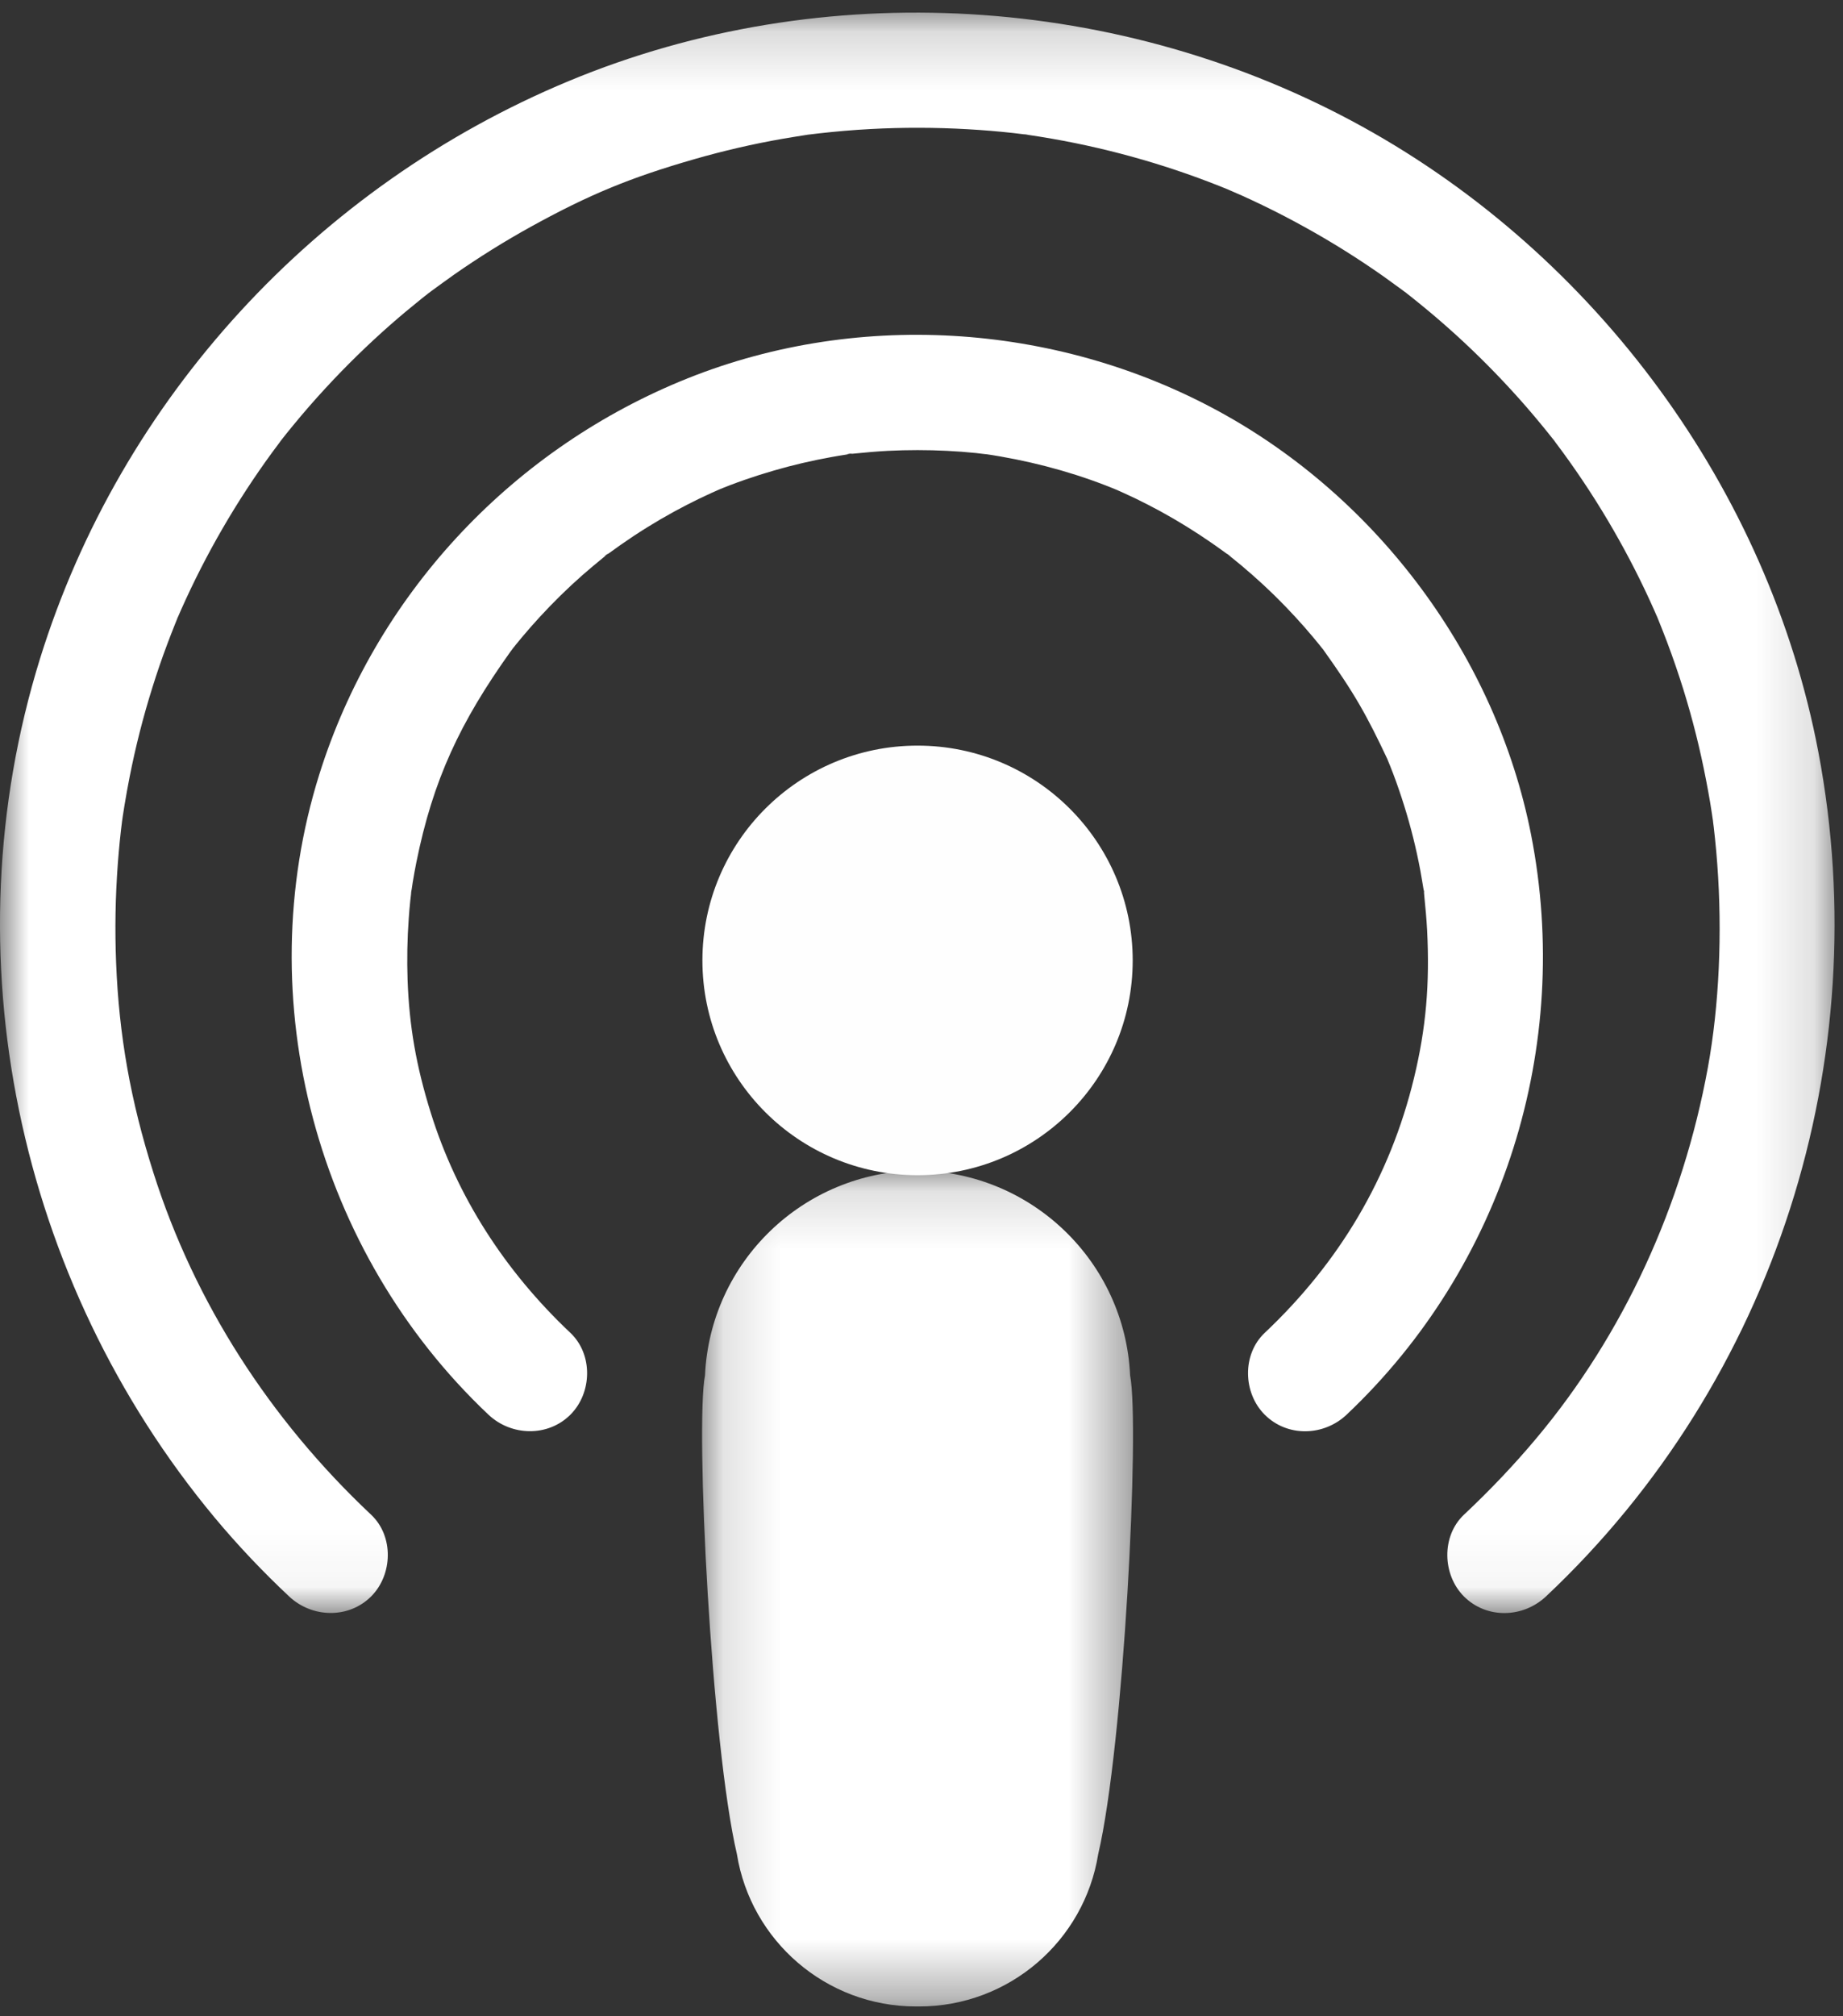 <?xml version="1.0" encoding="UTF-8" standalone="no"?>
<svg width="32px" height="35px" viewBox="0 0 32 35" version="1.1" xmlns="http://www.w3.org/2000/svg" xmlns:xlink="http://www.w3.org/1999/xlink">
    <rect x="0" y="0" width="32" height="35" fill="#333333" stroke="none"/>
    <!-- Generator: Sketch 46.2 (44496) - http://www.bohemiancoding.com/sketch -->
    <title>Group@1x</title>
    <desc>Created with Sketch.</desc>
    <defs>
        <polygon id="path-1" points="7.618 14.656 0.135 14.656 0.135 0.145 7.618 0.145 7.618 14.656"></polygon>
        <polygon id="path-3" points="0 27.952 0 0.17 31.854 0.17 31.854 27.952"></polygon>
    </defs>
    <g id="Page-1" stroke="none" stroke-width="1" fill="none" fill-rule="evenodd">
        <g id="Artful-Trader-Podcast-v3-Widget-Copy" transform="translate(-825, -549)">
            <g id="Group-3" transform="translate(825, 546)">
                <g id="Group" transform="translate(0, 3)">
                    <g id="Page-1">
                        <path d="M19.667,16.672 C19.667,18.731 17.995,20.4 15.931,20.4 C13.868,20.4 12.196,18.731 12.196,16.672 C12.196,14.613 13.868,12.943 15.931,12.943 C17.995,12.943 19.667,14.613 19.667,16.672" id="Fill-1" fill="#FEFEFE"></path>
                        <g id="Group-5" transform="translate(12.055, 20.174)">
                            <mask id="mask-2" fill="white">
                                <use xlink:href="#path-1"></use>
                            </mask>
                            <g id="Clip-4"></g>
                            <path d="M7.567,3.701 C7.478,1.735 5.864,0.167 3.878,0.145 L3.877,0.145 L3.876,0.145 C1.889,0.167 0.275,1.735 0.186,3.701 C0.015,4.584 0.296,10.119 0.74,12.012 C0.981,13.511 2.282,14.656 3.852,14.656 C3.86,14.656 3.868,14.656 3.877,14.656 C3.885,14.656 3.893,14.656 3.901,14.656 C5.471,14.656 6.773,13.511 7.013,12.012 C7.457,10.119 7.738,4.584 7.567,3.701" id="Fill-3" fill="#FFFFFF" mask="url(#mask-2)"></path>
                        </g>
                        <path d="M23.381,24.557 C26.108,21.982 27.305,18.159 26.584,14.489 C25.978,11.404 23.928,8.651 21.168,7.144 C18.315,5.586 14.808,5.371 11.801,6.624 C8.823,7.864 6.51,10.362 5.544,13.443 C4.315,17.362 5.502,21.745 8.481,24.557 C8.876,24.93 9.512,24.948 9.904,24.557 C10.281,24.181 10.3,23.512 9.904,23.137 C8.771,22.068 7.933,20.773 7.479,19.315 C7.225,18.501 7.106,17.811 7.077,17.014 C7.065,16.657 7.071,16.3 7.097,15.944 C7.104,15.843 7.112,15.743 7.123,15.643 C7.12,15.663 7.159,15.337 7.14,15.478 C7.122,15.618 7.169,15.296 7.166,15.316 C7.185,15.202 7.205,15.088 7.228,14.975 C7.518,13.531 7.995,12.528 8.86,11.316 C8.876,11.294 8.975,11.165 8.876,11.292 C8.935,11.217 8.995,11.143 9.056,11.07 C9.158,10.948 9.262,10.829 9.37,10.712 C9.606,10.455 9.856,10.21 10.117,9.98 C10.237,9.875 10.359,9.774 10.482,9.673 C10.723,9.478 10.329,9.778 10.581,9.598 C10.646,9.552 10.71,9.505 10.775,9.459 C11.076,9.248 11.388,9.054 11.71,8.878 C11.85,8.802 11.993,8.728 12.137,8.658 C12.21,8.624 12.283,8.591 12.355,8.556 C12.394,8.538 12.586,8.455 12.425,8.523 C12.754,8.384 13.093,8.268 13.434,8.169 C13.766,8.072 14.102,7.994 14.442,7.933 C14.523,7.918 14.605,7.905 14.687,7.892 C15.008,7.839 14.492,7.907 14.816,7.875 C15.018,7.855 15.218,7.836 15.42,7.826 C15.761,7.809 16.102,7.809 16.442,7.826 C16.611,7.834 16.779,7.847 16.946,7.864 C16.958,7.865 17.285,7.906 17.077,7.877 C17.176,7.891 17.274,7.907 17.372,7.924 C18.078,8.047 18.777,8.245 19.437,8.523 C19.287,8.459 19.438,8.525 19.463,8.536 C19.55,8.577 19.639,8.616 19.726,8.658 C19.87,8.728 20.012,8.802 20.153,8.878 C20.461,9.047 20.76,9.232 21.048,9.432 C21.127,9.486 21.203,9.543 21.281,9.598 C21.529,9.775 21.201,9.532 21.343,9.644 C21.48,9.752 21.614,9.864 21.745,9.98 C22.007,10.21 22.257,10.455 22.493,10.712 C22.601,10.829 22.705,10.948 22.807,11.07 C22.868,11.143 22.928,11.217 22.987,11.292 C22.96,11.258 22.889,11.157 23.003,11.316 C23.216,11.615 23.422,11.916 23.606,12.234 C23.775,12.526 23.923,12.826 24.067,13.131 C24.152,13.31 24.098,13.197 24.08,13.157 C24.118,13.246 24.153,13.336 24.188,13.426 C24.257,13.608 24.32,13.792 24.378,13.977 C24.496,14.352 24.591,14.734 24.663,15.12 C24.681,15.218 24.696,15.316 24.713,15.414 C24.748,15.629 24.706,15.304 24.729,15.543 C24.749,15.744 24.768,15.944 24.779,16.146 C24.826,17.079 24.761,17.846 24.552,18.71 C24.134,20.441 23.253,21.916 21.959,23.137 C21.564,23.51 21.582,24.181 21.959,24.557 C22.353,24.951 22.986,24.931 23.381,24.557" id="Fill-6" fill="#FFFFFF"></path>
                        <g id="Group-10" transform="translate(0, 0.049)">
                            <mask id="mask-4" fill="white">
                                <use xlink:href="#path-3"></use>
                            </mask>
                            <g id="Clip-9"></g>
                            <path d="M26.842,27.664 C30.819,23.923 32.588,18.353 31.572,13.004 C30.706,8.447 27.716,4.394 23.657,2.151 C19.471,-0.161 14.296,-0.482 9.873,1.359 C5.502,3.178 2.098,6.863 0.694,11.387 C-0.898,16.517 0.304,22.183 3.729,26.297 C4.131,26.779 4.563,27.234 5.021,27.664 C5.416,28.036 6.051,28.055 6.443,27.664 C6.82,27.288 6.84,26.617 6.443,26.244 C4.691,24.595 3.38,22.566 2.664,20.309 C2.266,19.059 2.065,17.917 2.016,16.663 C1.993,16.093 2.003,15.521 2.045,14.952 C2.065,14.685 2.091,14.419 2.126,14.154 C2.104,14.321 2.127,14.153 2.131,14.124 C2.142,14.059 2.152,13.994 2.162,13.928 C2.189,13.765 2.218,13.603 2.25,13.441 C2.354,12.912 2.487,12.389 2.649,11.875 C2.726,11.628 2.81,11.383 2.901,11.141 C2.946,11.02 2.993,10.9 3.041,10.78 C3.049,10.758 3.126,10.573 3.082,10.677 C3.039,10.779 3.137,10.551 3.146,10.532 C3.574,9.57 4.105,8.654 4.726,7.804 C4.745,7.778 4.965,7.485 4.855,7.628 C4.933,7.527 5.012,7.429 5.093,7.331 C5.274,7.11 5.462,6.895 5.655,6.686 C6.01,6.301 6.384,5.936 6.777,5.59 C6.956,5.433 7.138,5.281 7.324,5.132 C7.373,5.093 7.423,5.053 7.474,5.014 C7.346,5.113 7.475,5.014 7.497,4.998 C7.626,4.905 7.753,4.81 7.883,4.719 C8.314,4.418 8.761,4.139 9.221,3.885 C10.226,3.331 10.937,3.036 12.056,2.714 C12.561,2.569 13.073,2.45 13.59,2.36 C13.721,2.337 13.852,2.317 13.983,2.296 C14.187,2.264 14.057,2.285 14.012,2.291 C14.079,2.282 14.145,2.274 14.211,2.267 C14.512,2.233 14.813,2.207 15.115,2.191 C15.676,2.161 16.238,2.162 16.798,2.194 C17.066,2.209 17.334,2.231 17.602,2.261 C17.668,2.269 17.734,2.277 17.801,2.285 C17.97,2.305 17.662,2.264 17.83,2.289 C17.978,2.311 18.125,2.334 18.272,2.36 C19.332,2.546 20.371,2.847 21.365,3.258 C21.22,3.198 21.511,3.322 21.568,3.348 C21.685,3.401 21.801,3.455 21.917,3.511 C22.176,3.636 22.432,3.769 22.683,3.909 C23.143,4.164 23.588,4.444 24.018,4.746 C24.122,4.82 24.225,4.895 24.327,4.97 C24.346,4.984 24.504,5.102 24.415,5.035 C24.327,4.967 24.483,5.088 24.501,5.103 C24.712,5.271 24.919,5.443 25.121,5.622 C25.513,5.968 25.886,6.335 26.24,6.721 C26.411,6.907 26.578,7.099 26.739,7.294 C26.82,7.392 26.9,7.49 26.978,7.59 C27.078,7.718 26.898,7.483 26.995,7.613 C27.042,7.677 27.09,7.74 27.137,7.804 C27.456,8.241 27.752,8.695 28.021,9.164 C28.276,9.607 28.509,10.064 28.717,10.532 C28.743,10.59 28.769,10.649 28.794,10.708 C28.73,10.558 28.794,10.709 28.804,10.735 C28.851,10.855 28.9,10.974 28.945,11.095 C29.048,11.368 29.142,11.643 29.229,11.921 C29.389,12.436 29.52,12.96 29.622,13.49 C29.647,13.619 29.671,13.749 29.693,13.879 C29.703,13.945 29.714,14.01 29.724,14.075 C29.727,14.1 29.757,14.304 29.741,14.188 C29.725,14.073 29.752,14.278 29.755,14.303 C29.762,14.369 29.77,14.435 29.777,14.502 C29.793,14.651 29.806,14.802 29.817,14.952 C29.906,16.147 29.85,17.406 29.654,18.481 C29.217,20.876 28.184,23.121 26.675,24.919 C26.284,25.386 25.863,25.827 25.419,26.244 C25.024,26.616 25.043,27.288 25.419,27.664 C25.814,28.058 26.445,28.037 26.842,27.664" id="Fill-8" fill="#FFFFFF" mask="url(#mask-4)"></path>
                        </g>
                    </g>
                </g>
            </g>
        </g>
    </g>
</svg>